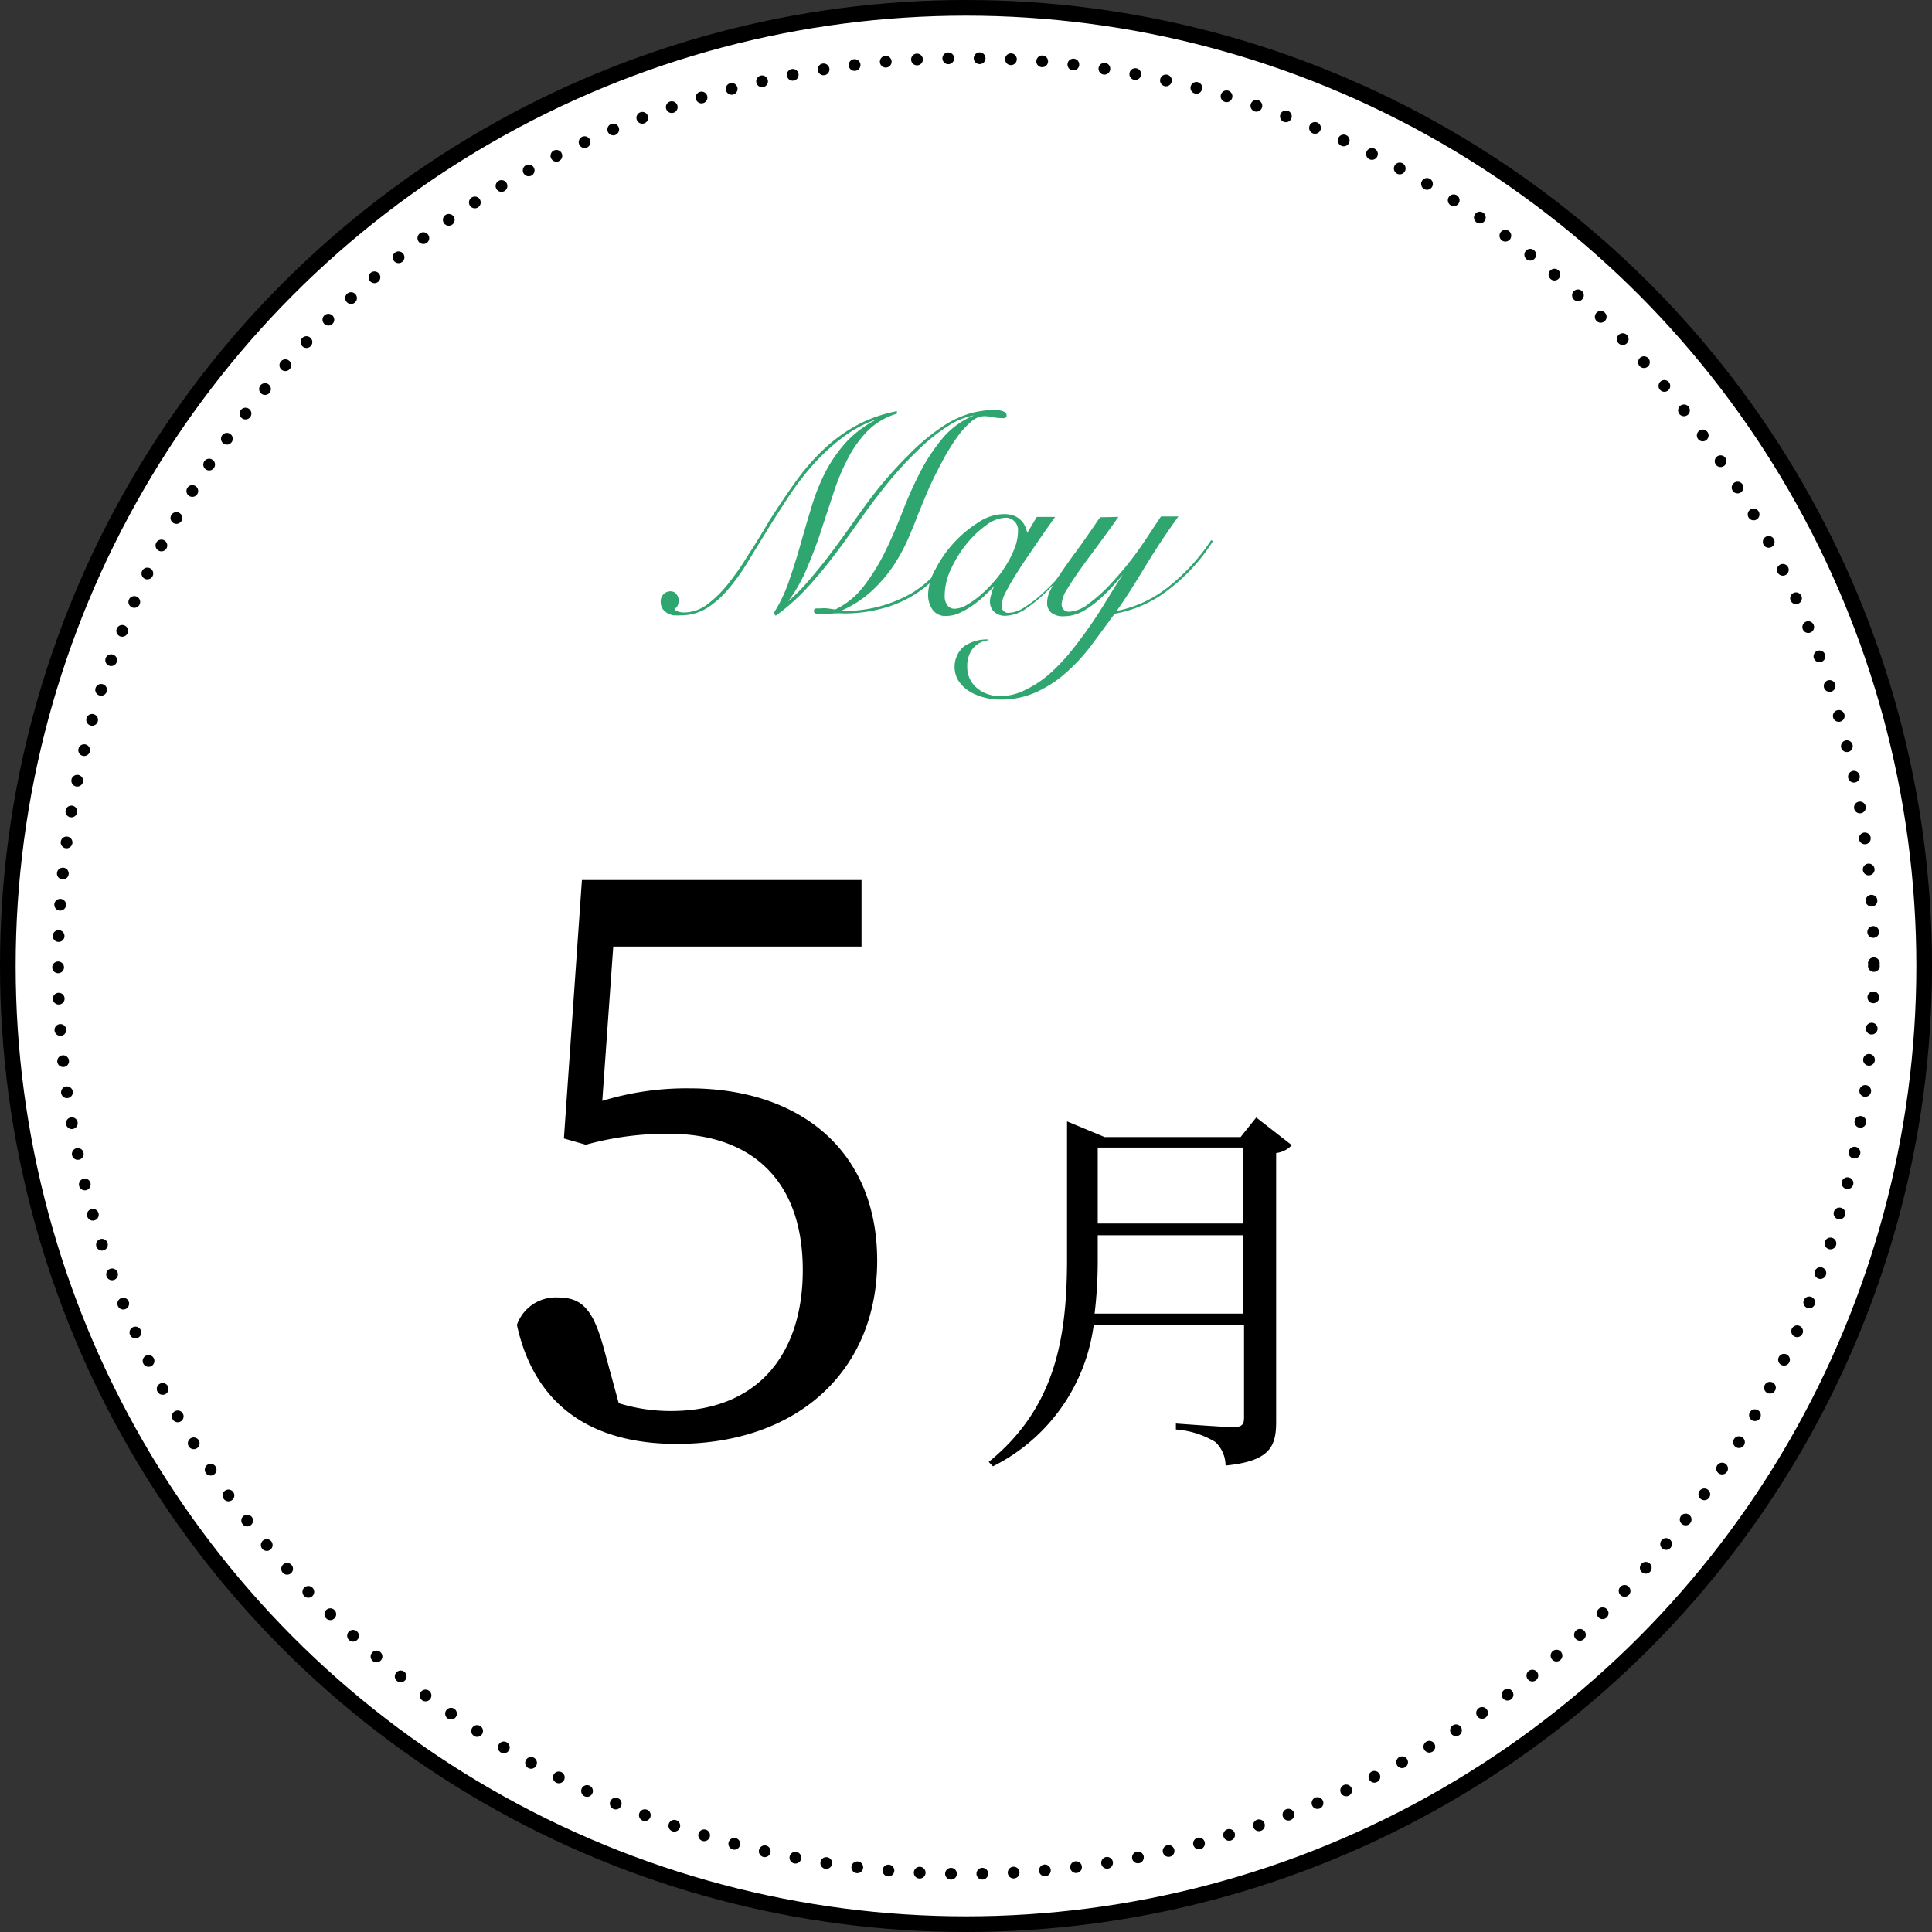<svg xmlns="http://www.w3.org/2000/svg" viewBox="0 0 123.34 123.34"><rect x="0" y="0" width="123.34" height="123.34" fill="#333333" stroke="none"/><defs><style>.cls-1{fill:#fff;stroke-miterlimit:10;}.cls-1,.cls-2{stroke:#000;}.cls-2{fill:none;stroke-linecap:round;stroke-linejoin:round;stroke-width:0.75px;stroke-dasharray:0 2;}.cls-3{fill:#2fa56f;}</style></defs><g id="レイヤー_2" data-name="レイヤー 2"><g id="レイヤー_3" data-name="レイヤー 3"><circle class="cls-1" cx="61.67" cy="61.67" r="61.17"/><circle class="cls-2" cx="61.67" cy="61.67" r="57.96"/><path d="M38.45,70.28a18.4,18.4,0,0,1,5.55-.8c7.1,0,12,4,12,11s-5.05,11.7-12.8,11.7c-5.55,0-9.1-2.55-10.2-7.6a2.63,2.63,0,0,1,2.6-1.75c1.6,0,2.3.8,3,3.45l.9,3.3a11.11,11.11,0,0,0,3.35.5c5.45,0,8.4-3.55,8.4-9,0-5.7-3.25-8.7-8.55-8.7a19.31,19.31,0,0,0-5.3.7l-1.4-.4,1.15-16.5H55v4.25H39.15Z"/><path d="M82.47,73.11a1.66,1.66,0,0,1-1,.5V90.76c0,1.55-.36,2.52-3.23,2.8a2.07,2.07,0,0,0-.65-1.5,5.65,5.65,0,0,0-2.52-.8v-.38s3.1.23,3.67.23.68-.2.68-.6v-5.9h-9.6a11.8,11.8,0,0,1-6.43,9l-.27-.28c4.25-3.45,5-7.9,5-13V71.59l2.4,1h8.68l1-1.25ZM79.38,83.86v-5h-9.3v1.45a28.27,28.27,0,0,1-.2,3.55Zm-9.3-10.6v4.85h9.3V73.26Z"/><path class="cls-3" d="M61.44,34.32a8.61,8.61,0,0,1-1.35,2.16,7.36,7.36,0,0,1-3.87,2.39,9.14,9.14,0,0,1-2.36.29,5.53,5.53,0,0,0-.63,0l-.41.05-.27,0-.22,0a.76.76,0,0,1-.27-.05.15.15,0,0,1-.1-.15.16.16,0,0,1,.15-.17l.24,0a2.63,2.63,0,0,1,.49,0l.48.07a5.05,5.05,0,0,0,1.84-1.51,13.07,13.07,0,0,0,1.35-2.19c.4-.81.76-1.66,1.11-2.55a25.45,25.45,0,0,1,1.13-2.53,12.26,12.26,0,0,1,1.43-2.16,5.2,5.2,0,0,1,2-1.45l0,0a4.46,4.46,0,0,0-1.66.68,11.4,11.4,0,0,0-1.77,1.4,22.87,22.87,0,0,0-1.77,1.87c-.58.69-1.13,1.4-1.66,2.13L54,34.45c-.43.6-.87,1.18-1.33,1.75s-.94,1.12-1.45,1.65a13.32,13.32,0,0,1-1.7,1.46l-.12-.18a9.47,9.47,0,0,0,1-2.13c.26-.75.5-1.52.72-2.3s.45-1.56.68-2.32a13.61,13.61,0,0,1,.87-2.2A9.09,9.09,0,0,1,54,28.25a6.83,6.83,0,0,1,2-1.49l0,0a7.72,7.72,0,0,0-2.18,1.15A13.31,13.31,0,0,0,52,29.56a18.49,18.49,0,0,0-1.56,2c-.48.73-.94,1.45-1.39,2.17l-1.28,2.09a12.56,12.56,0,0,1-1.26,1.77,6,6,0,0,1-1.38,1.23,3.14,3.14,0,0,1-1.66.46,3.57,3.57,0,0,1-.46,0,1.11,1.11,0,0,1-.41-.14,1,1,0,0,1-.31-.29.84.84,0,0,1-.11-.47.62.62,0,0,1,.63-.63.45.45,0,0,1,.37.18.63.63,0,0,1,.15.41.73.73,0,0,1-.07.31.31.31,0,0,1-.2.2q0,.1.21.18a1.1,1.1,0,0,0,.38.07,2.49,2.49,0,0,0,1.48-.5,7.13,7.13,0,0,0,1.34-1.31,17.36,17.36,0,0,0,1.3-1.87q.66-1,1.35-2.19c.56-.87,1.11-1.7,1.66-2.46a14.42,14.42,0,0,1,1.78-2.06,10.13,10.13,0,0,1,2.1-1.54,8.88,8.88,0,0,1,2.6-.92l0,.16a4.38,4.38,0,0,0-1.86,1.09,7.32,7.32,0,0,0-1.26,1.75,14.09,14.09,0,0,0-.92,2.2c-.26.79-.53,1.59-.79,2.4s-.57,1.61-.9,2.39a10,10,0,0,1-1.22,2.16l0,0a12.37,12.37,0,0,0,1.34-1.36c.45-.52.89-1.06,1.32-1.63s.85-1.14,1.25-1.71.78-1.1,1.13-1.58A26.17,26.17,0,0,1,58,29.05a13.25,13.25,0,0,1,2.16-1.81,6.5,6.5,0,0,1,1.81-.86,6.15,6.15,0,0,1,1.52-.21,1.53,1.53,0,0,1,.52.08c.17.05.25.14.25.26a.17.17,0,0,1-.1.18,1,1,0,0,1-.26,0,2.61,2.61,0,0,1-.53-.06,2.57,2.57,0,0,0-.55-.06,1.29,1.29,0,0,0-.83.36,5.2,5.2,0,0,0-.85.93,15.16,15.16,0,0,0-.82,1.29c-.26.48-.5.94-.73,1.41s-.41.89-.57,1.28-.29.71-.39.94c-.19.51-.41,1.06-.67,1.65A11,11,0,0,1,57,36.17a9,9,0,0,1-1.36,1.57A6.93,6.93,0,0,1,53.67,39v0a8.59,8.59,0,0,0,4.63-1.19,8,8,0,0,0,3-3.55Z"/><path class="cls-3" d="M66.19,33h1.17c-.44.62-.87,1.23-1.27,1.82s-.78,1.13-1.09,1.63a14.92,14.92,0,0,0-.77,1.31,2.24,2.24,0,0,0-.29.89.43.43,0,0,0,.49.47,1.92,1.92,0,0,0,1-.37,8,8,0,0,0,1.27-1,16.2,16.2,0,0,0,1.41-1.51,21.18,21.18,0,0,0,1.36-1.83l.11,0c-.32.49-.7,1-1.14,1.6A19.43,19.43,0,0,1,67,37.58a9.83,9.83,0,0,1-1.44,1.23,2.43,2.43,0,0,1-1.35.5,1,1,0,0,1-.76-.27.89.89,0,0,1-.25-.62,1.41,1.41,0,0,1,.09-.49c0-.16.11-.33.17-.5h0c-.16.16-.35.36-.59.58a6.5,6.5,0,0,1-.75.62,5.1,5.1,0,0,1-.84.49,2,2,0,0,1-.83.2,1,1,0,0,1-.93-.42,1.66,1.66,0,0,1-.27-.93,3.43,3.43,0,0,1,.47-1.63,7.69,7.69,0,0,1,2.75-3,3,3,0,0,1,1.6-.52,2,2,0,0,1,.63.09,1.28,1.28,0,0,1,.45.28,1.14,1.14,0,0,1,.28.38,2,2,0,0,1,.15.45h0Zm-5.88,5a1,1,0,0,0,.17.64.55.55,0,0,0,.48.22,1.57,1.57,0,0,0,.72-.22,5.65,5.65,0,0,0,.86-.6,9.2,9.2,0,0,0,.89-.88,7.14,7.14,0,0,0,.78-1.05A6.25,6.25,0,0,0,64.77,35a3,3,0,0,0,.22-1.1.79.79,0,0,0-.24-.63.77.77,0,0,0-.57-.22,2.21,2.21,0,0,0-1.21.47,6.41,6.41,0,0,0-1.26,1.2,7.51,7.51,0,0,0-1,1.61A4,4,0,0,0,60.31,38Z"/><path class="cls-3" d="M71.4,33c-.44.62-.87,1.22-1.3,1.8s-.82,1.1-1.16,1.58-.62.91-.84,1.27a2,2,0,0,0-.32.88.46.46,0,0,0,.5.52,2.19,2.19,0,0,0,1.22-.51A9.63,9.63,0,0,0,71,37.17a20.53,20.53,0,0,0,1.58-1.92c.53-.73,1-1.49,1.54-2.28h1.11q-1.05,1.45-2,3C72.6,37,72,38,71.29,39a7.59,7.59,0,0,0,3.27-1.51,12.92,12.92,0,0,0,2.76-3l.12.05a11.9,11.9,0,0,1-2.94,3.18,7.73,7.73,0,0,1-3.34,1.46l-1.43,1.94a11.71,11.71,0,0,1-1.6,1.76,7.66,7.66,0,0,1-1.92,1.28,5.42,5.42,0,0,1-2.36.5,3.75,3.75,0,0,1-1.12-.16,3.3,3.3,0,0,1-.93-.42,2.29,2.29,0,0,1-.63-.65,1.72,1.72,0,0,1,.39-2.18,2.6,2.6,0,0,1,1.5-.43v.06a1.47,1.47,0,0,0-1,.58,1.84,1.84,0,0,0-.31,1.11,1.71,1.71,0,0,0,.18.8,1.79,1.79,0,0,0,.47.58,1.92,1.92,0,0,0,.66.36,2.17,2.17,0,0,0,.76.13,3.55,3.55,0,0,0,1.64-.4,6.74,6.74,0,0,0,1.52-1,12.31,12.31,0,0,0,1.4-1.47c.44-.54.86-1.11,1.26-1.69s.76-1.15,1.1-1.71.66-1.06.95-1.5l0,0c-.19.23-.42.5-.7.8a9.49,9.49,0,0,1-.91.88,6,6,0,0,1-1,.7,2.51,2.51,0,0,1-1.15.29,1.18,1.18,0,0,1-.83-.24.79.79,0,0,1-.25-.63,1.74,1.74,0,0,1,.19-.76,6.87,6.87,0,0,1,.6-1c.27-.41.62-.91,1.05-1.49s.94-1.32,1.54-2.2Z"/></g></g></svg>